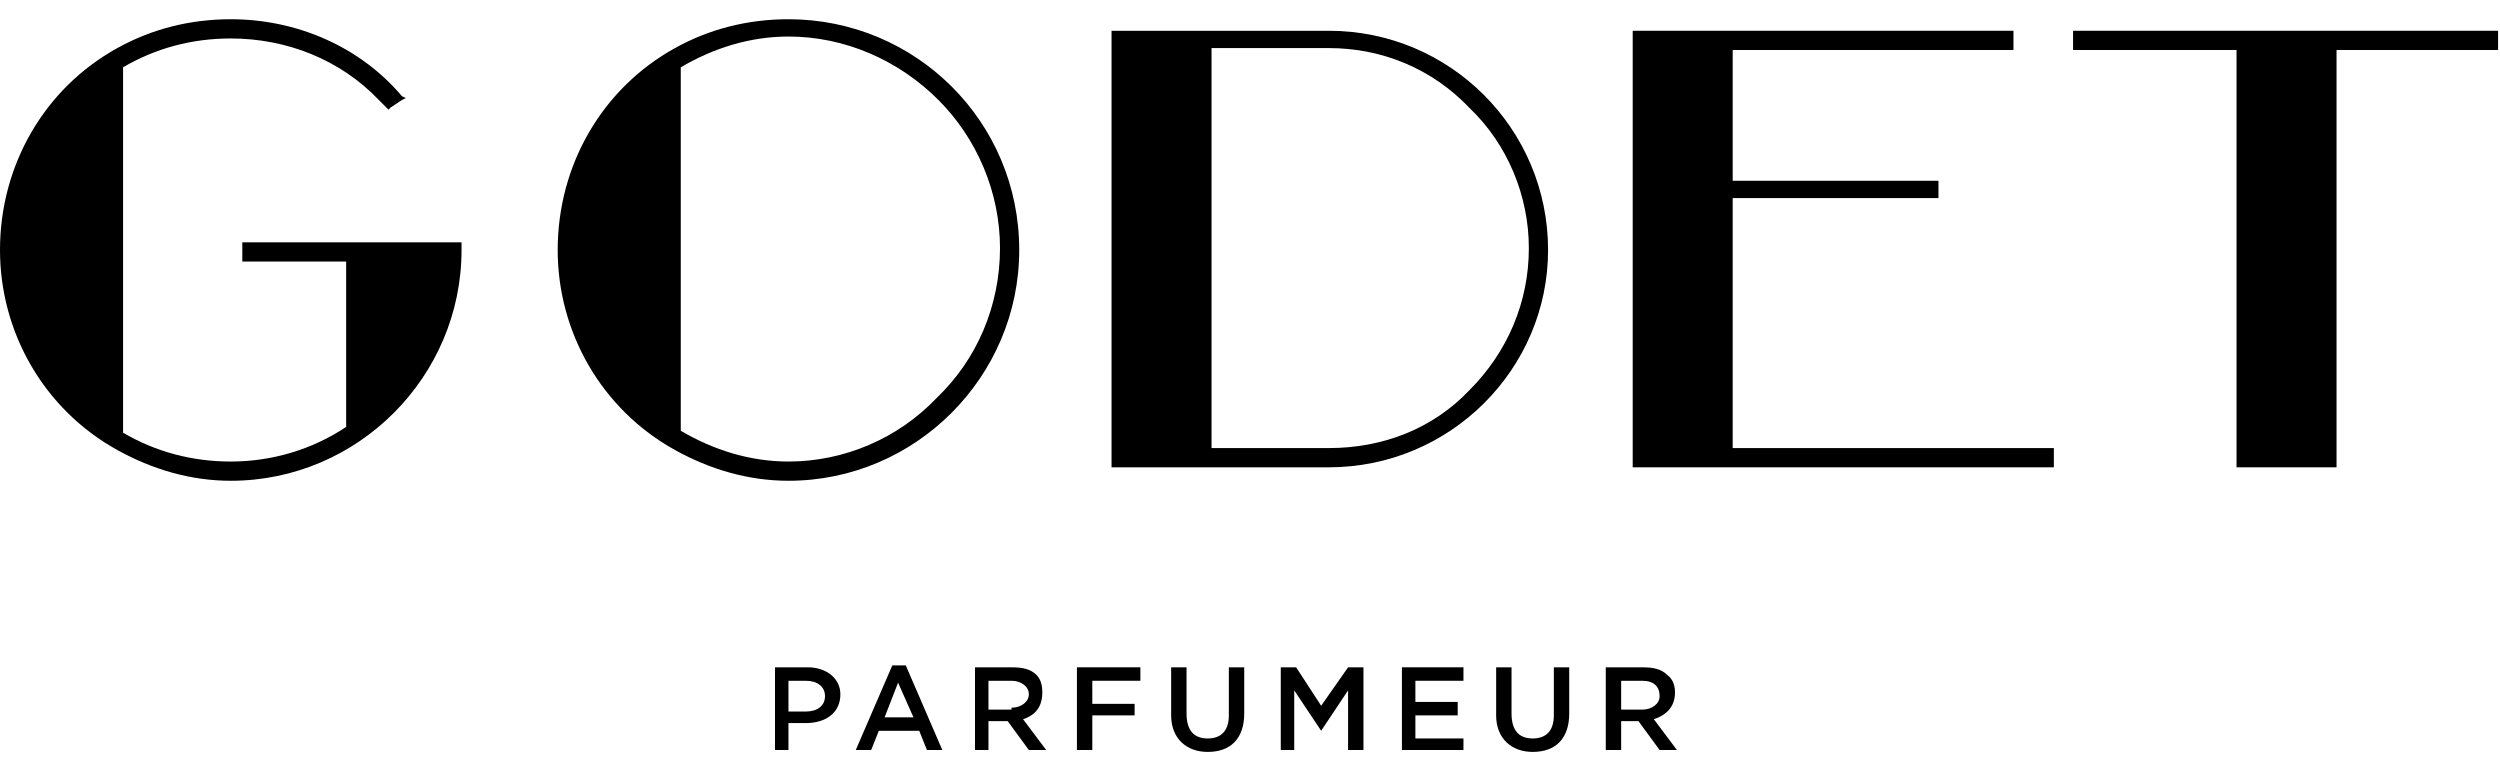 <svg version="1.2" xmlns="http://www.w3.org/2000/svg" viewBox="0 0 130 40" width="130" height="40">
	<title>godet-parfumeur-noir-01</title>
	<style>
		.s0 { fill: #000000 } 
	</style>
	<g>
		<g>
			<path class="s0" d="m40.3 34.7h1.7c1 0 1.7 0.6 1.7 1.4 0 1-0.8 1.5-1.8 1.5h-0.9v1.4h-0.7zm1.6 2.3c0.6 0 1-0.3 1-0.8 0-0.5-0.4-0.8-1-0.8h-0.9v1.6z"/>
			<path class="s0" d="m46.4 34.6h0.7l1.9 4.4h-0.8l-0.4-1h-2.1l-0.4 1h-0.8zm1.1 2.7l-0.8-1.8-0.7 1.8z"/>
			<path class="s0" d="m50.7 34.7h1.9c0.6 0 1 0.1 1.3 0.4q0.3 0.3 0.3 0.9c0 0.8-0.4 1.2-1 1.4l1.2 1.6h-0.9l-1.1-1.5h-1v1.5h-0.7v-4.3zm1.9 2.1c0.5 0 0.9-0.3 0.9-0.7 0-0.4-0.4-0.7-0.9-0.7h-1.2v1.5h1.2z"/>
			<path class="s0" d="m56 34.7h3.3v0.7h-2.5v1.2h2.2v0.6h-2.2v1.8h-0.8z"/>
			<path class="s0" d="m60.9 37.2v-2.5h0.8v2.4c0 0.9 0.4 1.3 1.1 1.3 0.7 0 1.1-0.4 1.1-1.2v-2.5h0.8v2.4c0 1.3-0.7 2-1.9 2-1.1 0-1.9-0.7-1.9-1.9z"/>
			<path class="s0" d="m66.6 34.7h0.8l1.3 2 1.4-2h0.8v4.3h-0.8v-3.1l-1.4 2.1-1.4-2.1v3.1h-0.7z"/>
			<path class="s0" d="m72.9 34.7h3.2v0.7h-2.5v1.1h2.2v0.7h-2.2v1.2h2.5v0.6h-3.2z"/>
			<path class="s0" d="m77.8 37.2v-2.5h0.8v2.4c0 0.9 0.4 1.3 1.1 1.3 0.7 0 1.1-0.4 1.1-1.2v-2.5h0.8v2.4c0 1.3-0.7 2-1.9 2-1.1 0-1.9-0.7-1.9-1.9z"/>
			<path class="s0" d="m83.5 34.7h1.9c0.6 0 1 0.1 1.3 0.4q0.4 0.3 0.4 0.9c0 0.8-0.5 1.2-1.1 1.4l1.2 1.6h-0.9l-1.1-1.5h-0.9v1.5h-0.8zm1.9 2.2c0.5 0 0.9-0.3 0.9-0.7 0-0.5-0.3-0.8-0.9-0.8h-1.1v1.5h1.1z"/>
		</g>
		<g>
			<path fill-rule="evenodd" class="s0" d="m129.7 1.6h-21.7-0.2v0.2 0.6 0.2h0.2 8.3v21.5 0.2h0.1 4.9 0.2v-0.2-21.5h8.2 0.2v-0.2-0.6-0.2z"/>
			<path class="s0" d="m24 12.6h-0.2-11-0.2v0.1 0.7 0.2h0.2 5.2v8.6c-1.8 1.2-3.9 1.8-6 1.8-2 0-3.9-0.5-5.6-1.5v-19c1.7-1 3.6-1.5 5.6-1.5 2.9 0 5.7 1.1 7.7 3.2q0.2 0.2 0.4 0.4l0.1 0.1 0.1-0.1 0.6-0.4 0.2-0.1-0.2-0.1c-2.2-2.6-5.5-4-8.9-4-2.1 0-4.1 0.5-5.9 1.5-3.8 2.1-6.1 6.1-6.1 10.5 0 4.3 2.3 8.3 6.1 10.4 1.8 1 3.8 1.6 5.9 1.6 6.6 0 12-5.4 12-12q0-0.1 0-0.2z"/>
			<path fill-rule="evenodd" class="s0" d="m90.1 23.3v-13h10.5 0.2v-0.1-0.7-0.1h-0.2-10.5v-6.8h14.5 0.1v-0.2-0.6-0.2h-0.1-19.6-0.1v0.2 22.3 0.2h0.1 21.6 0.2v-0.2-0.6-0.2h-0.2z"/>
			<path class="s0" d="m69.1 1.6h-11.2-0.1v0.2 22.4 0.1h0.1 5 0.1 6.1c6.3 0 11.4-5.1 11.4-11.3 0-6.3-5.1-11.4-11.4-11.4zm0 21.7h-6.1v-20.8h6.1c2.8 0 5.4 1.1 7.3 3.1 2 1.9 3.1 4.6 3.1 7.3 0 2.8-1.1 5.4-3.1 7.4-1.9 2-4.5 3-7.3 3z"/>
			<path class="s0" d="m41 1c-2.1 0-4.1 0.5-5.9 1.5-3.8 2.1-6.1 6.1-6.1 10.5 0 4.3 2.3 8.3 6.1 10.4 1.8 1 3.8 1.6 5.9 1.6 6.6 0 12-5.4 12-12 0-6.7-5.4-12-12-12zm0 23c-2 0-3.9-0.6-5.6-1.6v-18.9c1.7-1 3.6-1.6 5.6-1.6 2.9 0 5.7 1.2 7.8 3.3 2 2 3.2 4.8 3.2 7.7 0 3-1.2 5.8-3.3 7.8-2 2.1-4.8 3.3-7.7 3.3z"/>
		</g>
	</g>
</svg>